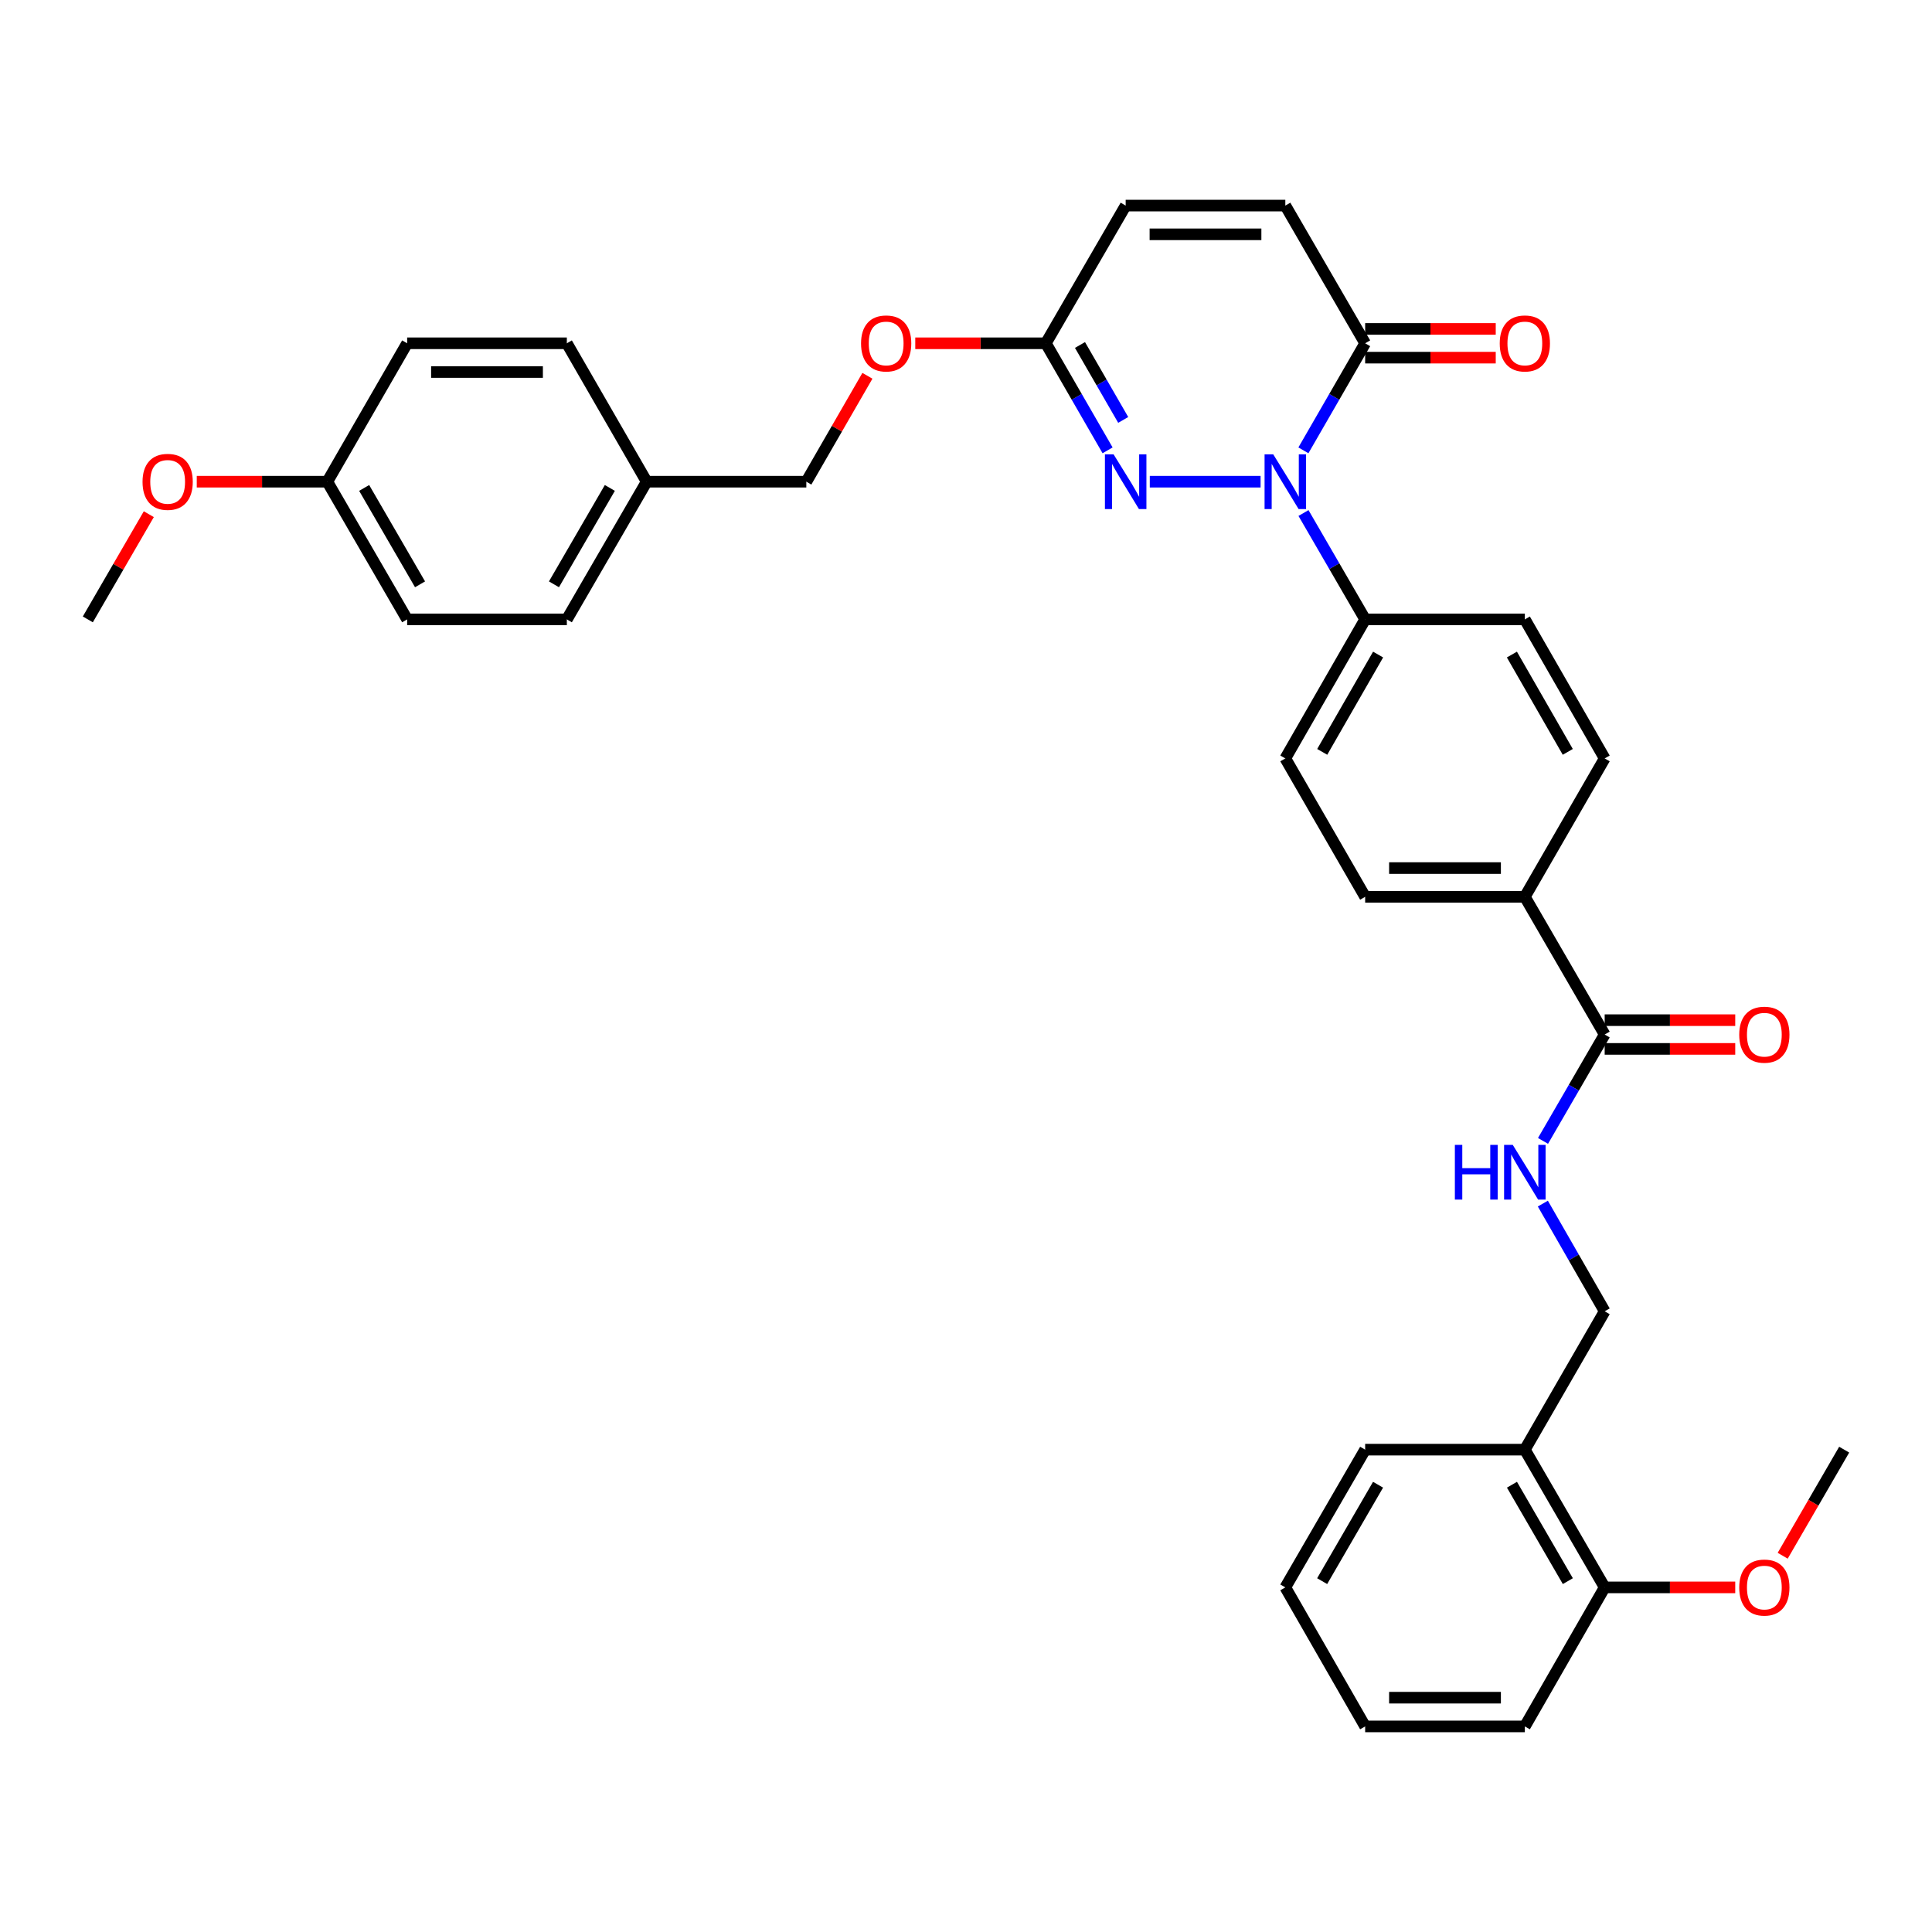 <?xml version='1.0' encoding='iso-8859-1'?>
<svg version='1.1' baseProfile='full'
              xmlns='http://www.w3.org/2000/svg'
                      xmlns:rdkit='http://www.rdkit.org/xml'
                      xmlns:xlink='http://www.w3.org/1999/xlink'
                  xml:space='preserve'
width='1000px' height='1000px' viewBox='0 0 1000 1000'>
<!-- END OF HEADER -->
<rect style='opacity:1.0;fill:#FFFFFF;stroke:none' width='1000' height='1000' x='0' y='0'> </rect>
<path class='bond-0' d='M 652.475,249.323 L 595.13,249.323' style='fill:none;fill-rule:evenodd;stroke:#0000FF;stroke-width:6px;stroke-linecap:butt;stroke-linejoin:miter;stroke-opacity:1' />
<path class='bond-1' d='M 674.641,233.095 L 690.622,205.39' style='fill:none;fill-rule:evenodd;stroke:#0000FF;stroke-width:6px;stroke-linecap:butt;stroke-linejoin:miter;stroke-opacity:1' />
<path class='bond-1' d='M 690.622,205.39 L 706.603,177.684' style='fill:none;fill-rule:evenodd;stroke:#000000;stroke-width:6px;stroke-linecap:butt;stroke-linejoin:miter;stroke-opacity:1' />
<path class='bond-5' d='M 674.684,265.543 L 690.644,293.07' style='fill:none;fill-rule:evenodd;stroke:#0000FF;stroke-width:6px;stroke-linecap:butt;stroke-linejoin:miter;stroke-opacity:1' />
<path class='bond-5' d='M 690.644,293.07 L 706.603,320.598' style='fill:none;fill-rule:evenodd;stroke:#000000;stroke-width:6px;stroke-linecap:butt;stroke-linejoin:miter;stroke-opacity:1' />
<path class='bond-2' d='M 573.284,233.095 L 557.303,205.39' style='fill:none;fill-rule:evenodd;stroke:#0000FF;stroke-width:6px;stroke-linecap:butt;stroke-linejoin:miter;stroke-opacity:1' />
<path class='bond-2' d='M 557.303,205.39 L 541.322,177.684' style='fill:none;fill-rule:evenodd;stroke:#000000;stroke-width:6px;stroke-linecap:butt;stroke-linejoin:miter;stroke-opacity:1' />
<path class='bond-2' d='M 581.373,217.352 L 570.187,197.958' style='fill:none;fill-rule:evenodd;stroke:#0000FF;stroke-width:6px;stroke-linecap:butt;stroke-linejoin:miter;stroke-opacity:1' />
<path class='bond-2' d='M 570.187,197.958 L 559,178.565' style='fill:none;fill-rule:evenodd;stroke:#000000;stroke-width:6px;stroke-linecap:butt;stroke-linejoin:miter;stroke-opacity:1' />
<path class='bond-4' d='M 706.603,177.684 L 665.281,106.409' style='fill:none;fill-rule:evenodd;stroke:#000000;stroke-width:6px;stroke-linecap:butt;stroke-linejoin:miter;stroke-opacity:1' />
<path class='bond-11' d='M 706.603,185.121 L 740.397,185.121' style='fill:none;fill-rule:evenodd;stroke:#000000;stroke-width:6px;stroke-linecap:butt;stroke-linejoin:miter;stroke-opacity:1' />
<path class='bond-11' d='M 740.397,185.121 L 774.19,185.121' style='fill:none;fill-rule:evenodd;stroke:#FF0000;stroke-width:6px;stroke-linecap:butt;stroke-linejoin:miter;stroke-opacity:1' />
<path class='bond-11' d='M 706.603,170.248 L 740.397,170.248' style='fill:none;fill-rule:evenodd;stroke:#000000;stroke-width:6px;stroke-linecap:butt;stroke-linejoin:miter;stroke-opacity:1' />
<path class='bond-11' d='M 740.397,170.248 L 774.19,170.248' style='fill:none;fill-rule:evenodd;stroke:#FF0000;stroke-width:6px;stroke-linecap:butt;stroke-linejoin:miter;stroke-opacity:1' />
<path class='bond-14' d='M 541.322,177.684 L 507.533,177.684' style='fill:none;fill-rule:evenodd;stroke:#000000;stroke-width:6px;stroke-linecap:butt;stroke-linejoin:miter;stroke-opacity:1' />
<path class='bond-14' d='M 507.533,177.684 L 473.744,177.684' style='fill:none;fill-rule:evenodd;stroke:#FF0000;stroke-width:6px;stroke-linecap:butt;stroke-linejoin:miter;stroke-opacity:1' />
<path class='bond-35' d='M 541.322,177.684 L 582.645,106.409' style='fill:none;fill-rule:evenodd;stroke:#000000;stroke-width:6px;stroke-linecap:butt;stroke-linejoin:miter;stroke-opacity:1' />
<path class='bond-3' d='M 830.579,535.472 L 789.256,464.189' style='fill:none;fill-rule:evenodd;stroke:#000000;stroke-width:6px;stroke-linecap:butt;stroke-linejoin:miter;stroke-opacity:1' />
<path class='bond-6' d='M 830.579,535.472 L 814.619,563' style='fill:none;fill-rule:evenodd;stroke:#000000;stroke-width:6px;stroke-linecap:butt;stroke-linejoin:miter;stroke-opacity:1' />
<path class='bond-6' d='M 814.619,563 L 798.66,590.528' style='fill:none;fill-rule:evenodd;stroke:#0000FF;stroke-width:6px;stroke-linecap:butt;stroke-linejoin:miter;stroke-opacity:1' />
<path class='bond-12' d='M 830.579,542.909 L 864.368,542.909' style='fill:none;fill-rule:evenodd;stroke:#000000;stroke-width:6px;stroke-linecap:butt;stroke-linejoin:miter;stroke-opacity:1' />
<path class='bond-12' d='M 864.368,542.909 L 898.157,542.909' style='fill:none;fill-rule:evenodd;stroke:#FF0000;stroke-width:6px;stroke-linecap:butt;stroke-linejoin:miter;stroke-opacity:1' />
<path class='bond-12' d='M 830.579,528.036 L 864.368,528.036' style='fill:none;fill-rule:evenodd;stroke:#000000;stroke-width:6px;stroke-linecap:butt;stroke-linejoin:miter;stroke-opacity:1' />
<path class='bond-12' d='M 864.368,528.036 L 898.157,528.036' style='fill:none;fill-rule:evenodd;stroke:#FF0000;stroke-width:6px;stroke-linecap:butt;stroke-linejoin:miter;stroke-opacity:1' />
<path class='bond-7' d='M 665.281,106.409 L 582.645,106.409' style='fill:none;fill-rule:evenodd;stroke:#000000;stroke-width:6px;stroke-linecap:butt;stroke-linejoin:miter;stroke-opacity:1' />
<path class='bond-7' d='M 652.886,121.282 L 595.04,121.282' style='fill:none;fill-rule:evenodd;stroke:#000000;stroke-width:6px;stroke-linecap:butt;stroke-linejoin:miter;stroke-opacity:1' />
<path class='bond-15' d='M 706.603,320.598 L 665.281,392.559' style='fill:none;fill-rule:evenodd;stroke:#000000;stroke-width:6px;stroke-linecap:butt;stroke-linejoin:miter;stroke-opacity:1' />
<path class='bond-15' d='M 713.303,338.798 L 684.377,389.171' style='fill:none;fill-rule:evenodd;stroke:#000000;stroke-width:6px;stroke-linecap:butt;stroke-linejoin:miter;stroke-opacity:1' />
<path class='bond-16' d='M 706.603,320.598 L 789.256,320.598' style='fill:none;fill-rule:evenodd;stroke:#000000;stroke-width:6px;stroke-linecap:butt;stroke-linejoin:miter;stroke-opacity:1' />
<path class='bond-10' d='M 798.577,622.982 L 814.578,650.853' style='fill:none;fill-rule:evenodd;stroke:#0000FF;stroke-width:6px;stroke-linecap:butt;stroke-linejoin:miter;stroke-opacity:1' />
<path class='bond-10' d='M 814.578,650.853 L 830.579,678.725' style='fill:none;fill-rule:evenodd;stroke:#000000;stroke-width:6px;stroke-linecap:butt;stroke-linejoin:miter;stroke-opacity:1' />
<path class='bond-8' d='M 789.256,750.338 L 830.579,678.725' style='fill:none;fill-rule:evenodd;stroke:#000000;stroke-width:6px;stroke-linecap:butt;stroke-linejoin:miter;stroke-opacity:1' />
<path class='bond-13' d='M 789.256,750.338 L 830.579,821.63' style='fill:none;fill-rule:evenodd;stroke:#000000;stroke-width:6px;stroke-linecap:butt;stroke-linejoin:miter;stroke-opacity:1' />
<path class='bond-13' d='M 782.587,768.491 L 811.512,818.395' style='fill:none;fill-rule:evenodd;stroke:#000000;stroke-width:6px;stroke-linecap:butt;stroke-linejoin:miter;stroke-opacity:1' />
<path class='bond-28' d='M 789.256,750.338 L 706.603,750.338' style='fill:none;fill-rule:evenodd;stroke:#000000;stroke-width:6px;stroke-linecap:butt;stroke-linejoin:miter;stroke-opacity:1' />
<path class='bond-9' d='M 789.256,464.189 L 830.579,392.559' style='fill:none;fill-rule:evenodd;stroke:#000000;stroke-width:6px;stroke-linecap:butt;stroke-linejoin:miter;stroke-opacity:1' />
<path class='bond-34' d='M 789.256,464.189 L 706.603,464.189' style='fill:none;fill-rule:evenodd;stroke:#000000;stroke-width:6px;stroke-linecap:butt;stroke-linejoin:miter;stroke-opacity:1' />
<path class='bond-34' d='M 776.858,449.316 L 719.001,449.316' style='fill:none;fill-rule:evenodd;stroke:#000000;stroke-width:6px;stroke-linecap:butt;stroke-linejoin:miter;stroke-opacity:1' />
<path class='bond-26' d='M 830.579,821.63 L 864.368,821.63' style='fill:none;fill-rule:evenodd;stroke:#000000;stroke-width:6px;stroke-linecap:butt;stroke-linejoin:miter;stroke-opacity:1' />
<path class='bond-26' d='M 864.368,821.63 L 898.157,821.63' style='fill:none;fill-rule:evenodd;stroke:#FF0000;stroke-width:6px;stroke-linecap:butt;stroke-linejoin:miter;stroke-opacity:1' />
<path class='bond-29' d='M 830.579,821.63 L 789.256,893.591' style='fill:none;fill-rule:evenodd;stroke:#000000;stroke-width:6px;stroke-linecap:butt;stroke-linejoin:miter;stroke-opacity:1' />
<path class='bond-21' d='M 448.971,194.512 L 433.163,221.917' style='fill:none;fill-rule:evenodd;stroke:#FF0000;stroke-width:6px;stroke-linecap:butt;stroke-linejoin:miter;stroke-opacity:1' />
<path class='bond-21' d='M 433.163,221.917 L 417.355,249.323' style='fill:none;fill-rule:evenodd;stroke:#000000;stroke-width:6px;stroke-linecap:butt;stroke-linejoin:miter;stroke-opacity:1' />
<path class='bond-18' d='M 665.281,392.559 L 706.603,464.189' style='fill:none;fill-rule:evenodd;stroke:#000000;stroke-width:6px;stroke-linecap:butt;stroke-linejoin:miter;stroke-opacity:1' />
<path class='bond-17' d='M 789.256,320.598 L 830.579,392.559' style='fill:none;fill-rule:evenodd;stroke:#000000;stroke-width:6px;stroke-linecap:butt;stroke-linejoin:miter;stroke-opacity:1' />
<path class='bond-17' d='M 782.557,338.798 L 811.482,389.171' style='fill:none;fill-rule:evenodd;stroke:#000000;stroke-width:6px;stroke-linecap:butt;stroke-linejoin:miter;stroke-opacity:1' />
<path class='bond-19' d='M 334.719,249.323 L 417.355,249.323' style='fill:none;fill-rule:evenodd;stroke:#000000;stroke-width:6px;stroke-linecap:butt;stroke-linejoin:miter;stroke-opacity:1' />
<path class='bond-22' d='M 334.719,249.323 L 293.397,177.684' style='fill:none;fill-rule:evenodd;stroke:#000000;stroke-width:6px;stroke-linecap:butt;stroke-linejoin:miter;stroke-opacity:1' />
<path class='bond-23' d='M 334.719,249.323 L 293.397,320.598' style='fill:none;fill-rule:evenodd;stroke:#000000;stroke-width:6px;stroke-linecap:butt;stroke-linejoin:miter;stroke-opacity:1' />
<path class='bond-23' d='M 315.654,252.554 L 286.728,302.447' style='fill:none;fill-rule:evenodd;stroke:#000000;stroke-width:6px;stroke-linecap:butt;stroke-linejoin:miter;stroke-opacity:1' />
<path class='bond-20' d='M 169.421,249.323 L 210.744,320.598' style='fill:none;fill-rule:evenodd;stroke:#000000;stroke-width:6px;stroke-linecap:butt;stroke-linejoin:miter;stroke-opacity:1' />
<path class='bond-20' d='M 188.487,252.554 L 217.412,302.447' style='fill:none;fill-rule:evenodd;stroke:#000000;stroke-width:6px;stroke-linecap:butt;stroke-linejoin:miter;stroke-opacity:1' />
<path class='bond-27' d='M 169.421,249.323 L 135.632,249.323' style='fill:none;fill-rule:evenodd;stroke:#000000;stroke-width:6px;stroke-linecap:butt;stroke-linejoin:miter;stroke-opacity:1' />
<path class='bond-27' d='M 135.632,249.323 L 101.843,249.323' style='fill:none;fill-rule:evenodd;stroke:#FF0000;stroke-width:6px;stroke-linecap:butt;stroke-linejoin:miter;stroke-opacity:1' />
<path class='bond-36' d='M 169.421,249.323 L 210.744,177.684' style='fill:none;fill-rule:evenodd;stroke:#000000;stroke-width:6px;stroke-linecap:butt;stroke-linejoin:miter;stroke-opacity:1' />
<path class='bond-25' d='M 293.397,177.684 L 210.744,177.684' style='fill:none;fill-rule:evenodd;stroke:#000000;stroke-width:6px;stroke-linecap:butt;stroke-linejoin:miter;stroke-opacity:1' />
<path class='bond-25' d='M 280.999,192.557 L 223.142,192.557' style='fill:none;fill-rule:evenodd;stroke:#000000;stroke-width:6px;stroke-linecap:butt;stroke-linejoin:miter;stroke-opacity:1' />
<path class='bond-24' d='M 293.397,320.598 L 210.744,320.598' style='fill:none;fill-rule:evenodd;stroke:#000000;stroke-width:6px;stroke-linecap:butt;stroke-linejoin:miter;stroke-opacity:1' />
<path class='bond-30' d='M 922.717,805.25 L 938.631,777.794' style='fill:none;fill-rule:evenodd;stroke:#FF0000;stroke-width:6px;stroke-linecap:butt;stroke-linejoin:miter;stroke-opacity:1' />
<path class='bond-30' d='M 938.631,777.794 L 954.545,750.338' style='fill:none;fill-rule:evenodd;stroke:#000000;stroke-width:6px;stroke-linecap:butt;stroke-linejoin:miter;stroke-opacity:1' />
<path class='bond-31' d='M 77.025,266.143 L 61.24,293.37' style='fill:none;fill-rule:evenodd;stroke:#FF0000;stroke-width:6px;stroke-linecap:butt;stroke-linejoin:miter;stroke-opacity:1' />
<path class='bond-31' d='M 61.24,293.37 L 45.455,320.598' style='fill:none;fill-rule:evenodd;stroke:#000000;stroke-width:6px;stroke-linecap:butt;stroke-linejoin:miter;stroke-opacity:1' />
<path class='bond-32' d='M 706.603,750.338 L 665.281,821.63' style='fill:none;fill-rule:evenodd;stroke:#000000;stroke-width:6px;stroke-linecap:butt;stroke-linejoin:miter;stroke-opacity:1' />
<path class='bond-32' d='M 713.273,768.491 L 684.347,818.395' style='fill:none;fill-rule:evenodd;stroke:#000000;stroke-width:6px;stroke-linecap:butt;stroke-linejoin:miter;stroke-opacity:1' />
<path class='bond-37' d='M 789.256,893.591 L 706.603,893.591' style='fill:none;fill-rule:evenodd;stroke:#000000;stroke-width:6px;stroke-linecap:butt;stroke-linejoin:miter;stroke-opacity:1' />
<path class='bond-37' d='M 776.858,878.718 L 719.001,878.718' style='fill:none;fill-rule:evenodd;stroke:#000000;stroke-width:6px;stroke-linecap:butt;stroke-linejoin:miter;stroke-opacity:1' />
<path class='bond-33' d='M 665.281,821.63 L 706.603,893.591' style='fill:none;fill-rule:evenodd;stroke:#000000;stroke-width:6px;stroke-linecap:butt;stroke-linejoin:miter;stroke-opacity:1' />
<path  class='atom-0' d='M 659.021 235.163
L 668.301 250.163
Q 669.221 251.643, 670.701 254.323
Q 672.181 257.003, 672.261 257.163
L 672.261 235.163
L 676.021 235.163
L 676.021 263.483
L 672.141 263.483
L 662.181 247.083
Q 661.021 245.163, 659.781 242.963
Q 658.581 240.763, 658.221 240.083
L 658.221 263.483
L 654.541 263.483
L 654.541 235.163
L 659.021 235.163
' fill='#0000FF'/>
<path  class='atom-1' d='M 576.385 235.163
L 585.665 250.163
Q 586.585 251.643, 588.065 254.323
Q 589.545 257.003, 589.625 257.163
L 589.625 235.163
L 593.385 235.163
L 593.385 263.483
L 589.505 263.483
L 579.545 247.083
Q 578.385 245.163, 577.145 242.963
Q 575.945 240.763, 575.585 240.083
L 575.585 263.483
L 571.905 263.483
L 571.905 235.163
L 576.385 235.163
' fill='#0000FF'/>
<path  class='atom-7' d='M 753.036 592.587
L 756.876 592.587
L 756.876 604.627
L 771.356 604.627
L 771.356 592.587
L 775.196 592.587
L 775.196 620.907
L 771.356 620.907
L 771.356 607.827
L 756.876 607.827
L 756.876 620.907
L 753.036 620.907
L 753.036 592.587
' fill='#0000FF'/>
<path  class='atom-7' d='M 782.996 592.587
L 792.276 607.587
Q 793.196 609.067, 794.676 611.747
Q 796.156 614.427, 796.236 614.587
L 796.236 592.587
L 799.996 592.587
L 799.996 620.907
L 796.116 620.907
L 786.156 604.507
Q 784.996 602.587, 783.756 600.387
Q 782.556 598.187, 782.196 597.507
L 782.196 620.907
L 778.516 620.907
L 778.516 592.587
L 782.996 592.587
' fill='#0000FF'/>
<path  class='atom-12' d='M 776.256 177.764
Q 776.256 170.964, 779.616 167.164
Q 782.976 163.364, 789.256 163.364
Q 795.536 163.364, 798.896 167.164
Q 802.256 170.964, 802.256 177.764
Q 802.256 184.644, 798.856 188.564
Q 795.456 192.444, 789.256 192.444
Q 783.016 192.444, 779.616 188.564
Q 776.256 184.684, 776.256 177.764
M 789.256 189.244
Q 793.576 189.244, 795.896 186.364
Q 798.256 183.444, 798.256 177.764
Q 798.256 172.204, 795.896 169.404
Q 793.576 166.564, 789.256 166.564
Q 784.936 166.564, 782.576 169.364
Q 780.256 172.164, 780.256 177.764
Q 780.256 183.484, 782.576 186.364
Q 784.936 189.244, 789.256 189.244
' fill='#FF0000'/>
<path  class='atom-13' d='M 900.223 535.552
Q 900.223 528.752, 903.583 524.952
Q 906.943 521.152, 913.223 521.152
Q 919.503 521.152, 922.863 524.952
Q 926.223 528.752, 926.223 535.552
Q 926.223 542.432, 922.823 546.352
Q 919.423 550.232, 913.223 550.232
Q 906.983 550.232, 903.583 546.352
Q 900.223 542.472, 900.223 535.552
M 913.223 547.032
Q 917.543 547.032, 919.863 544.152
Q 922.223 541.232, 922.223 535.552
Q 922.223 529.992, 919.863 527.192
Q 917.543 524.352, 913.223 524.352
Q 908.903 524.352, 906.543 527.152
Q 904.223 529.952, 904.223 535.552
Q 904.223 541.272, 906.543 544.152
Q 908.903 547.032, 913.223 547.032
' fill='#FF0000'/>
<path  class='atom-15' d='M 445.678 177.764
Q 445.678 170.964, 449.038 167.164
Q 452.398 163.364, 458.678 163.364
Q 464.958 163.364, 468.318 167.164
Q 471.678 170.964, 471.678 177.764
Q 471.678 184.644, 468.278 188.564
Q 464.878 192.444, 458.678 192.444
Q 452.438 192.444, 449.038 188.564
Q 445.678 184.684, 445.678 177.764
M 458.678 189.244
Q 462.998 189.244, 465.318 186.364
Q 467.678 183.444, 467.678 177.764
Q 467.678 172.204, 465.318 169.404
Q 462.998 166.564, 458.678 166.564
Q 454.358 166.564, 451.998 169.364
Q 449.678 172.164, 449.678 177.764
Q 449.678 183.484, 451.998 186.364
Q 454.358 189.244, 458.678 189.244
' fill='#FF0000'/>
<path  class='atom-27' d='M 900.223 821.71
Q 900.223 814.91, 903.583 811.11
Q 906.943 807.31, 913.223 807.31
Q 919.503 807.31, 922.863 811.11
Q 926.223 814.91, 926.223 821.71
Q 926.223 828.59, 922.823 832.51
Q 919.423 836.39, 913.223 836.39
Q 906.983 836.39, 903.583 832.51
Q 900.223 828.63, 900.223 821.71
M 913.223 833.19
Q 917.543 833.19, 919.863 830.31
Q 922.223 827.39, 922.223 821.71
Q 922.223 816.15, 919.863 813.35
Q 917.543 810.51, 913.223 810.51
Q 908.903 810.51, 906.543 813.31
Q 904.223 816.11, 904.223 821.71
Q 904.223 827.43, 906.543 830.31
Q 908.903 833.19, 913.223 833.19
' fill='#FF0000'/>
<path  class='atom-28' d='M 73.777 249.403
Q 73.777 242.603, 77.137 238.803
Q 80.497 235.003, 86.777 235.003
Q 93.057 235.003, 96.417 238.803
Q 99.777 242.603, 99.777 249.403
Q 99.777 256.283, 96.377 260.203
Q 92.977 264.083, 86.777 264.083
Q 80.537 264.083, 77.137 260.203
Q 73.777 256.323, 73.777 249.403
M 86.777 260.883
Q 91.097 260.883, 93.417 258.003
Q 95.777 255.083, 95.777 249.403
Q 95.777 243.843, 93.417 241.043
Q 91.097 238.203, 86.777 238.203
Q 82.457 238.203, 80.097 241.003
Q 77.777 243.803, 77.777 249.403
Q 77.777 255.123, 80.097 258.003
Q 82.457 260.883, 86.777 260.883
' fill='#FF0000'/>
</svg>
